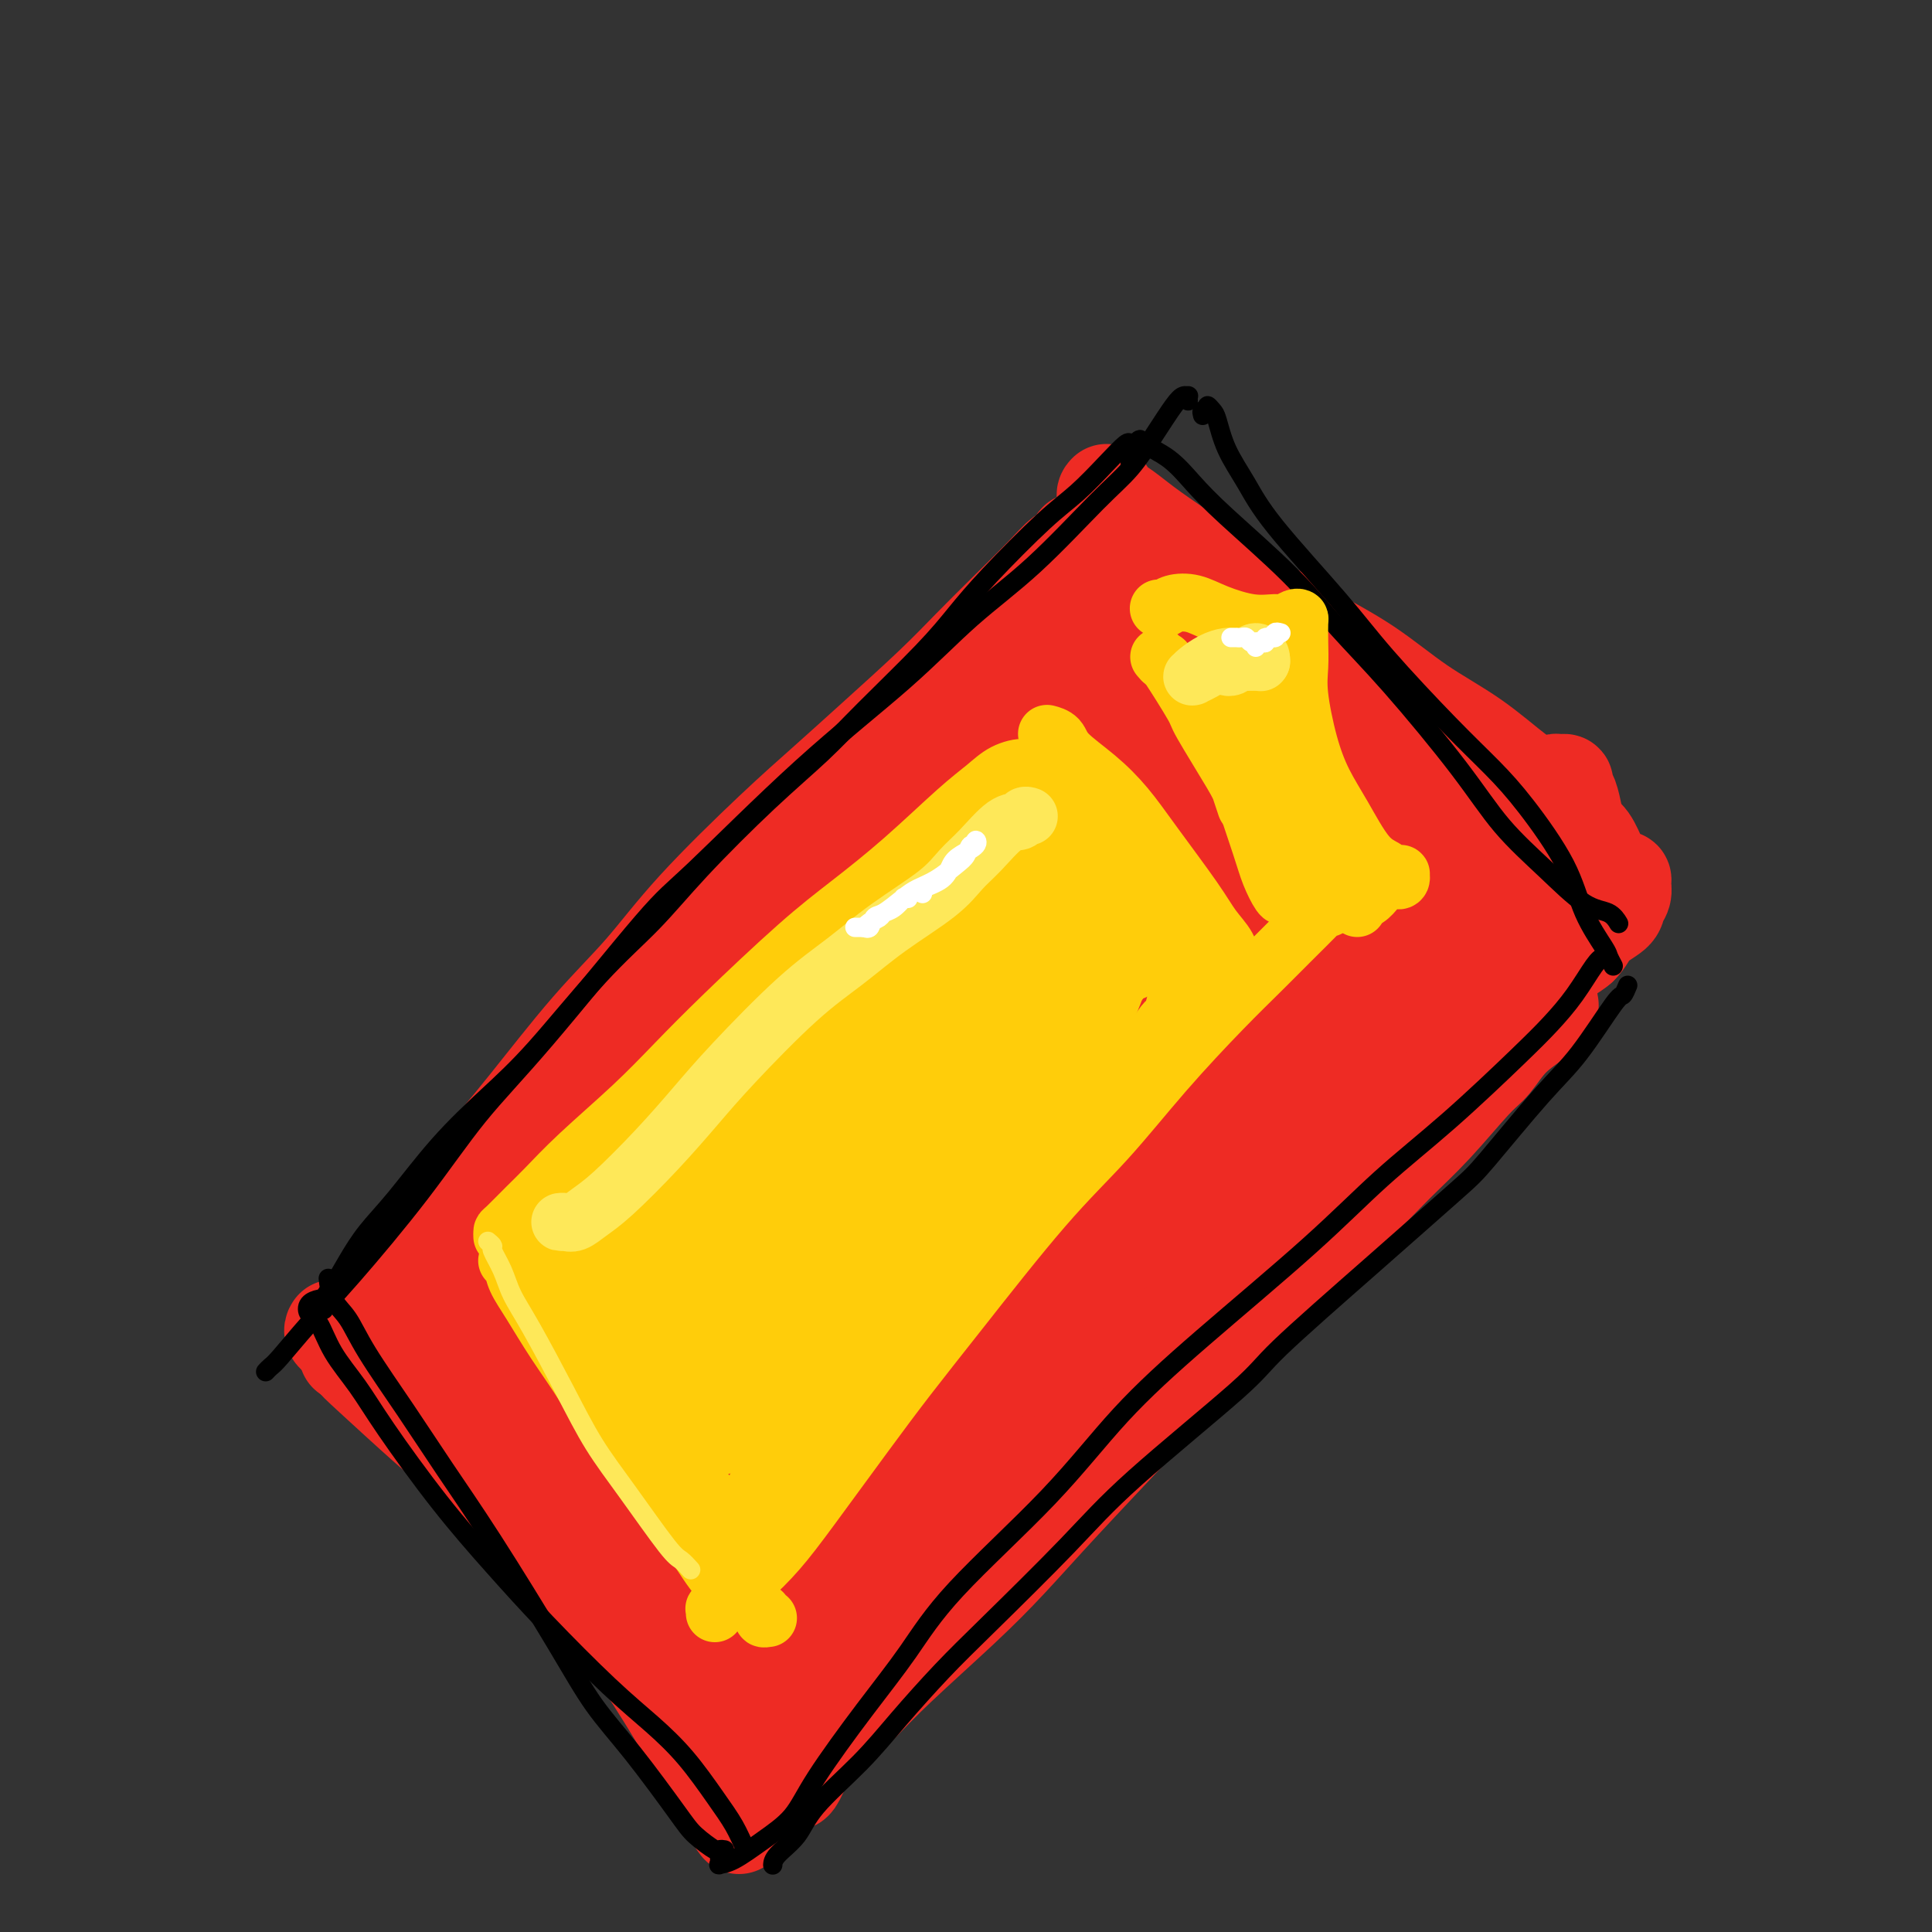 <svg viewBox='0 0 400 400' version='1.1' xmlns='http://www.w3.org/2000/svg' xmlns:xlink='http://www.w3.org/1999/xlink'><rect x="0" y="0" width="400" height="400" fill="#333333" stroke="none"/><g fill='none' stroke='#EE2B24' stroke-width='4' stroke-linecap='round' stroke-linejoin='round'><path d='M100,249c0.377,-0.763 0.754,-1.526 2,-3c1.246,-1.474 3.361,-3.659 7,-8c3.639,-4.341 8.804,-10.838 13,-16c4.196,-5.162 7.424,-8.989 11,-13c3.576,-4.011 7.498,-8.207 13,-14c5.502,-5.793 12.582,-13.182 18,-19c5.418,-5.818 9.173,-10.066 13,-14c3.827,-3.934 7.726,-7.555 12,-12c4.274,-4.445 8.922,-9.714 12,-13c3.078,-3.286 4.587,-4.591 6,-6c1.413,-1.409 2.729,-2.924 4,-4c1.271,-1.076 2.496,-1.713 3,-2c0.504,-0.287 0.287,-0.225 0,0c-0.287,0.225 -0.643,0.612 -1,1'/></g>
<g fill='none' stroke='#EE2B24' stroke-width='20' stroke-linecap='round' stroke-linejoin='round'><path d='M72,280c0.035,-0.090 0.071,-0.179 0,0c-0.071,0.179 -0.247,0.627 0,0c0.247,-0.627 0.919,-2.330 2,-4c1.081,-1.670 2.572,-3.309 4,-5c1.428,-1.691 2.793,-3.435 5,-7c2.207,-3.565 5.255,-8.952 8,-13c2.745,-4.048 5.187,-6.758 8,-10c2.813,-3.242 5.999,-7.014 10,-12c4.001,-4.986 8.818,-11.184 13,-16c4.182,-4.816 7.729,-8.250 11,-12c3.271,-3.750 6.267,-7.817 11,-13c4.733,-5.183 11.205,-11.483 16,-16c4.795,-4.517 7.913,-7.250 11,-10c3.087,-2.750 6.143,-5.516 10,-9c3.857,-3.484 8.516,-7.685 12,-11c3.484,-3.315 5.792,-5.742 8,-8c2.208,-2.258 4.315,-4.347 7,-7c2.685,-2.653 5.949,-5.871 8,-8c2.051,-2.129 2.890,-3.169 4,-4c1.110,-0.831 2.491,-1.455 3,-2c0.509,-0.545 0.145,-1.013 0,-1c-0.145,0.013 -0.073,0.506 0,1'/><path d='M69,275c-0.013,0.020 -0.026,0.039 0,0c0.026,-0.039 0.090,-0.137 0,0c-0.090,0.137 -0.333,0.510 0,1c0.333,0.490 1.242,1.099 2,2c0.758,0.901 1.365,2.096 2,3c0.635,0.904 1.299,1.517 4,4c2.701,2.483 7.438,6.836 11,10c3.562,3.164 5.950,5.138 10,9c4.050,3.862 9.764,9.612 13,13c3.236,3.388 3.996,4.414 6,7c2.004,2.586 5.254,6.733 8,10c2.746,3.267 4.990,5.654 8,10c3.010,4.346 6.786,10.649 10,16c3.214,5.351 5.865,9.748 7,12c1.135,2.252 0.753,2.358 1,3c0.247,0.642 1.124,1.821 2,3'/><path d='M153,355c0.398,0.278 0.797,0.557 2,-1c1.203,-1.557 3.211,-4.949 6,-9c2.789,-4.051 6.359,-8.762 10,-13c3.641,-4.238 7.354,-8.004 11,-12c3.646,-3.996 7.226,-8.224 13,-14c5.774,-5.776 13.740,-13.101 20,-19c6.260,-5.899 10.812,-10.371 16,-15c5.188,-4.629 11.013,-9.414 18,-15c6.987,-5.586 15.135,-11.972 21,-17c5.865,-5.028 9.445,-8.698 13,-12c3.555,-3.302 7.085,-6.236 11,-10c3.915,-3.764 8.214,-8.360 11,-12c2.786,-3.640 4.058,-6.326 5,-8c0.942,-1.674 1.555,-2.335 2,-3c0.445,-0.665 0.723,-1.332 1,-2'/><path d='M229,102c0.067,-0.071 0.133,-0.142 0,0c-0.133,0.142 -0.466,0.496 0,1c0.466,0.504 1.732,1.158 3,2c1.268,0.842 2.537,1.874 4,3c1.463,1.126 3.121,2.347 7,5c3.879,2.653 9.979,6.737 15,10c5.021,3.263 8.961,5.704 13,8c4.039,2.296 8.175,4.449 12,7c3.825,2.551 7.338,5.502 11,8c3.662,2.498 7.472,4.543 11,7c3.528,2.457 6.773,5.326 9,7c2.227,1.674 3.435,2.153 4,3c0.565,0.847 0.485,2.064 1,3c0.515,0.936 1.624,1.593 2,2c0.376,0.407 0.017,0.565 0,1c-0.017,0.435 0.306,1.148 0,2c-0.306,0.852 -1.241,1.842 -2,3c-0.759,1.158 -1.342,2.485 -2,4c-0.658,1.515 -1.390,3.218 -2,5c-0.610,1.782 -1.099,3.642 -2,6c-0.901,2.358 -2.214,5.214 -3,7c-0.786,1.786 -1.043,2.500 -2,5c-0.957,2.500 -2.612,6.784 -4,10c-1.388,3.216 -2.507,5.363 -5,9c-2.493,3.637 -6.358,8.765 -9,12c-2.642,3.235 -4.059,4.576 -8,8c-3.941,3.424 -10.404,8.931 -14,12c-3.596,3.069 -4.325,3.699 -8,7c-3.675,3.301 -10.297,9.273 -17,16c-6.703,6.727 -13.487,14.208 -18,19c-4.513,4.792 -6.757,6.896 -9,9'/><path d='M216,303c-14.528,14.584 -13.847,15.544 -16,19c-2.153,3.456 -7.141,9.410 -11,14c-3.859,4.590 -6.591,7.818 -10,12c-3.409,4.182 -7.495,9.318 -10,13c-2.505,3.682 -3.430,5.909 -4,7c-0.570,1.091 -0.785,1.045 -1,1'/><path d='M157,376c-0.019,-0.434 -0.038,-0.868 0,-1c0.038,-0.132 0.132,0.039 0,0c-0.132,-0.039 -0.491,-0.287 0,-1c0.491,-0.713 1.832,-1.892 3,-3c1.168,-1.108 2.164,-2.145 4,-4c1.836,-1.855 4.510,-4.529 7,-7c2.490,-2.471 4.794,-4.739 7,-7c2.206,-2.261 4.314,-4.514 8,-8c3.686,-3.486 8.950,-8.206 13,-12c4.050,-3.794 6.886,-6.661 10,-10c3.114,-3.339 6.504,-7.149 11,-12c4.496,-4.851 10.097,-10.742 15,-16c4.903,-5.258 9.109,-9.882 13,-14c3.891,-4.118 7.468,-7.729 13,-13c5.532,-5.271 13.018,-12.200 18,-17c4.982,-4.800 7.461,-7.469 10,-10c2.539,-2.531 5.139,-4.922 8,-8c2.861,-3.078 5.985,-6.842 8,-9c2.015,-2.158 2.923,-2.711 4,-4c1.077,-1.289 2.323,-3.314 4,-5c1.677,-1.686 3.784,-3.032 5,-4c1.216,-0.968 1.540,-1.557 2,-2c0.460,-0.443 1.057,-0.741 1,-1c-0.057,-0.259 -0.769,-0.479 -1,-1c-0.231,-0.521 0.018,-1.344 0,-2c-0.018,-0.656 -0.303,-1.146 0,-2c0.303,-0.854 1.194,-2.071 2,-3c0.806,-0.929 1.525,-1.569 2,-2c0.475,-0.431 0.705,-0.655 1,-1c0.295,-0.345 0.656,-0.813 1,-1c0.344,-0.187 0.672,-0.094 1,0'/><path d='M322,163c0.022,0.115 0.044,0.230 0,0c-0.044,-0.230 -0.152,-0.803 0,-1c0.152,-0.197 0.566,-0.016 1,0c0.434,0.016 0.889,-0.133 1,0c0.111,0.133 -0.122,0.547 0,1c0.122,0.453 0.600,0.944 1,2c0.400,1.056 0.723,2.678 1,4c0.277,1.322 0.508,2.343 1,3c0.492,0.657 1.246,0.950 2,2c0.754,1.050 1.509,2.856 2,4c0.491,1.144 0.719,1.627 1,2c0.281,0.373 0.614,0.636 1,1c0.386,0.364 0.825,0.829 1,1c0.175,0.171 0.085,0.048 0,0c-0.085,-0.048 -0.165,-0.021 0,0c0.165,0.021 0.576,0.036 1,0c0.424,-0.036 0.859,-0.123 1,0c0.141,0.123 -0.014,0.458 0,1c0.014,0.542 0.197,1.292 0,2c-0.197,0.708 -0.774,1.373 -1,2c-0.226,0.627 -0.103,1.217 -1,2c-0.897,0.783 -2.816,1.759 -4,3c-1.184,1.241 -1.634,2.746 -3,4c-1.366,1.254 -3.647,2.259 -6,4c-2.353,1.741 -4.778,4.220 -7,6c-2.222,1.780 -4.242,2.860 -6,4c-1.758,1.140 -3.254,2.340 -5,4c-1.746,1.660 -3.741,3.779 -5,5c-1.259,1.221 -1.781,1.544 -2,2c-0.219,0.456 -0.136,1.046 0,1c0.136,-0.046 0.325,-0.727 1,-2c0.675,-1.273 1.838,-3.136 3,-5'/><path d='M300,215c1.202,-1.995 2.207,-3.982 4,-7c1.793,-3.018 4.373,-7.068 6,-10c1.627,-2.932 2.302,-4.746 3,-7c0.698,-2.254 1.420,-4.948 2,-7c0.580,-2.052 1.019,-3.463 1,-4c-0.019,-0.537 -0.494,-0.202 -1,0c-0.506,0.202 -1.042,0.270 -3,2c-1.958,1.730 -5.338,5.122 -9,8c-3.662,2.878 -7.605,5.243 -11,8c-3.395,2.757 -6.242,5.907 -11,9c-4.758,3.093 -11.427,6.129 -15,8c-3.573,1.871 -4.050,2.576 -5,3c-0.950,0.424 -2.374,0.565 -2,0c0.374,-0.565 2.544,-1.836 5,-4c2.456,-2.164 5.197,-5.220 8,-8c2.803,-2.780 5.670,-5.284 9,-9c3.330,-3.716 7.125,-8.643 10,-12c2.875,-3.357 4.829,-5.142 7,-7c2.171,-1.858 4.558,-3.789 6,-5c1.442,-1.211 1.940,-1.702 2,-2c0.060,-0.298 -0.319,-0.403 -1,0c-0.681,0.403 -1.666,1.314 -4,3c-2.334,1.686 -6.018,4.146 -9,6c-2.982,1.854 -5.263,3.101 -7,4c-1.737,0.899 -2.930,1.449 -4,2c-1.070,0.551 -2.016,1.102 -2,1c0.016,-0.102 0.993,-0.856 2,-2c1.007,-1.144 2.043,-2.678 4,-5c1.957,-2.322 4.835,-5.433 7,-8c2.165,-2.567 3.619,-4.591 5,-6c1.381,-1.409 2.691,-2.205 4,-3'/><path d='M301,163c3.581,-4.062 2.534,-2.716 2,-2c-0.534,0.716 -0.556,0.801 -1,1c-0.444,0.199 -1.310,0.512 -4,2c-2.690,1.488 -7.204,4.152 -11,6c-3.796,1.848 -6.873,2.879 -10,4c-3.127,1.121 -6.303,2.332 -9,3c-2.697,0.668 -4.913,0.792 -6,1c-1.087,0.208 -1.044,0.499 0,0c1.044,-0.499 3.089,-1.788 4,-2c0.911,-0.212 0.689,0.654 1,1c0.311,0.346 1.156,0.173 2,0'/></g>
<g fill='none' stroke='#EE2B24' stroke-width='28' stroke-linecap='round' stroke-linejoin='round'><path d='M287,195c-0.041,-0.442 -0.081,-0.884 0,-2c0.081,-1.116 0.285,-2.904 1,-5c0.715,-2.096 1.941,-4.498 3,-7c1.059,-2.502 1.950,-5.102 3,-8c1.050,-2.898 2.260,-6.092 3,-8c0.740,-1.908 1.010,-2.528 1,-3c-0.010,-0.472 -0.299,-0.796 -1,-1c-0.701,-0.204 -1.814,-0.290 -3,0c-1.186,0.290 -2.447,0.955 -5,2c-2.553,1.045 -6.400,2.469 -10,4c-3.600,1.531 -6.954,3.169 -9,4c-2.046,0.831 -2.785,0.854 -4,1c-1.215,0.146 -2.905,0.414 -3,0c-0.095,-0.414 1.404,-1.511 3,-3c1.596,-1.489 3.288,-3.370 5,-5c1.712,-1.630 3.445,-3.008 5,-5c1.555,-1.992 2.932,-4.597 4,-6c1.068,-1.403 1.828,-1.603 2,-2c0.172,-0.397 -0.242,-0.989 -1,-1c-0.758,-0.011 -1.859,0.561 -3,1c-1.141,0.439 -2.321,0.745 -5,2c-2.679,1.255 -6.857,3.460 -10,5c-3.143,1.540 -5.250,2.416 -7,3c-1.750,0.584 -3.144,0.877 -5,1c-1.856,0.123 -4.176,0.076 -5,0c-0.824,-0.076 -0.154,-0.181 1,-2c1.154,-1.819 2.791,-5.353 4,-8c1.209,-2.647 1.990,-4.408 3,-6c1.010,-1.592 2.250,-3.014 3,-4c0.750,-0.986 1.010,-1.535 1,-2c-0.010,-0.465 -0.288,-0.847 -1,-1c-0.712,-0.153 -1.856,-0.076 -3,0'/><path d='M254,139c-1.743,-0.166 -4.601,0.920 -7,2c-2.399,1.080 -4.340,2.156 -7,3c-2.660,0.844 -6.041,1.458 -8,2c-1.959,0.542 -2.497,1.012 -3,1c-0.503,-0.012 -0.969,-0.507 -1,-1c-0.031,-0.493 0.375,-0.984 1,-2c0.625,-1.016 1.468,-2.557 3,-4c1.532,-1.443 3.751,-2.788 5,-4c1.249,-1.212 1.526,-2.293 2,-3c0.474,-0.707 1.144,-1.042 1,-1c-0.144,0.042 -1.102,0.459 -2,1c-0.898,0.541 -1.734,1.204 -3,2c-1.266,0.796 -2.960,1.723 -5,3c-2.040,1.277 -4.426,2.903 -6,4c-1.574,1.097 -2.338,1.664 -3,2c-0.662,0.336 -1.223,0.441 -1,0c0.223,-0.441 1.229,-1.427 3,-3c1.771,-1.573 4.307,-3.731 6,-5c1.693,-1.269 2.545,-1.649 4,-3c1.455,-1.351 3.515,-3.674 5,-5c1.485,-1.326 2.394,-1.656 3,-2c0.606,-0.344 0.908,-0.701 1,-1c0.092,-0.299 -0.027,-0.539 -1,0c-0.973,0.539 -2.801,1.859 -4,3c-1.199,1.141 -1.770,2.105 -4,4c-2.230,1.895 -6.121,4.722 -9,7c-2.879,2.278 -4.747,4.008 -7,6c-2.253,1.992 -4.893,4.245 -8,7c-3.107,2.755 -6.683,6.011 -9,8c-2.317,1.989 -3.376,2.711 -5,4c-1.624,1.289 -3.812,3.144 -6,5'/><path d='M189,169c-9.547,8.010 -7.414,6.534 -8,7c-0.586,0.466 -3.892,2.874 -6,5c-2.108,2.126 -3.020,3.970 -5,6c-1.980,2.030 -5.028,4.245 -7,6c-1.972,1.755 -2.868,3.049 -4,4c-1.132,0.951 -2.499,1.560 -4,3c-1.501,1.440 -3.136,3.712 -5,6c-1.864,2.288 -3.957,4.594 -5,6c-1.043,1.406 -1.035,1.913 -2,3c-0.965,1.087 -2.901,2.756 -4,4c-1.099,1.244 -1.360,2.065 -2,3c-0.640,0.935 -1.660,1.986 -3,3c-1.340,1.014 -3.002,1.991 -4,3c-0.998,1.009 -1.333,2.050 -2,3c-0.667,0.950 -1.667,1.809 -3,3c-1.333,1.191 -3.001,2.713 -4,4c-0.999,1.287 -1.331,2.340 -2,3c-0.669,0.660 -1.677,0.927 -3,2c-1.323,1.073 -2.962,2.952 -4,4c-1.038,1.048 -1.474,1.266 -2,2c-0.526,0.734 -1.140,1.985 -2,3c-0.860,1.015 -1.964,1.795 -3,3c-1.036,1.205 -2.004,2.834 -3,4c-0.996,1.166 -2.022,1.867 -3,3c-0.978,1.133 -1.909,2.696 -3,4c-1.091,1.304 -2.342,2.348 -3,3c-0.658,0.652 -0.723,0.912 -1,1c-0.277,0.088 -0.765,0.003 -1,0c-0.235,-0.003 -0.217,0.076 0,0c0.217,-0.076 0.633,-0.307 1,0c0.367,0.307 0.683,1.154 1,2'/><path d='M93,272c-9.383,11.291 -1.842,3.519 1,1c2.842,-2.519 0.984,0.215 1,2c0.016,1.785 1.908,2.620 3,4c1.092,1.380 1.386,3.305 2,5c0.614,1.695 1.548,3.159 3,5c1.452,1.841 3.420,4.057 5,6c1.580,1.943 2.770,3.613 4,5c1.230,1.387 2.500,2.492 4,4c1.500,1.508 3.231,3.419 5,5c1.769,1.581 3.575,2.832 5,4c1.425,1.168 2.470,2.253 4,4c1.530,1.747 3.547,4.157 5,6c1.453,1.843 2.343,3.119 3,4c0.657,0.881 1.082,1.367 2,3c0.918,1.633 2.329,4.412 3,6c0.671,1.588 0.600,1.984 1,3c0.400,1.016 1.269,2.650 2,4c0.731,1.350 1.324,2.414 2,3c0.676,0.586 1.435,0.693 2,1c0.565,0.307 0.936,0.815 1,1c0.064,0.185 -0.179,0.047 0,0c0.179,-0.047 0.780,-0.004 1,0c0.220,0.004 0.059,-0.032 0,0c-0.059,0.032 -0.017,0.131 0,0c0.017,-0.131 0.009,-0.491 0,-1c-0.009,-0.509 -0.020,-1.165 1,-3c1.020,-1.835 3.072,-4.848 5,-8c1.928,-3.152 3.733,-6.443 6,-10c2.267,-3.557 4.995,-7.381 9,-13c4.005,-5.619 9.287,-13.034 14,-19c4.713,-5.966 8.856,-10.483 13,-15'/><path d='M200,279c9.316,-12.902 8.107,-10.656 12,-14c3.893,-3.344 12.889,-12.279 19,-18c6.111,-5.721 9.339,-8.230 13,-11c3.661,-2.770 7.757,-5.803 12,-9c4.243,-3.197 8.633,-6.559 12,-9c3.367,-2.441 5.712,-3.962 8,-6c2.288,-2.038 4.518,-4.594 7,-7c2.482,-2.406 5.214,-4.662 7,-6c1.786,-1.338 2.626,-1.757 3,-2c0.374,-0.243 0.282,-0.310 0,0c-0.282,0.310 -0.756,0.996 -2,2c-1.244,1.004 -3.260,2.328 -5,4c-1.740,1.672 -3.205,3.694 -7,7c-3.795,3.306 -9.920,7.895 -15,12c-5.080,4.105 -9.115,7.725 -13,11c-3.885,3.275 -7.620,6.206 -13,11c-5.380,4.794 -12.406,11.451 -18,17c-5.594,5.549 -9.758,9.988 -14,14c-4.242,4.012 -8.562,7.595 -14,12c-5.438,4.405 -11.994,9.631 -16,13c-4.006,3.369 -5.463,4.880 -7,6c-1.537,1.120 -3.155,1.849 -3,1c0.155,-0.849 2.083,-3.277 4,-6c1.917,-2.723 3.822,-5.743 6,-9c2.178,-3.257 4.630,-6.752 9,-13c4.370,-6.248 10.659,-15.250 16,-22c5.341,-6.750 9.735,-11.248 14,-16c4.265,-4.752 8.401,-9.758 13,-15c4.599,-5.242 9.661,-10.719 13,-14c3.339,-3.281 4.954,-4.366 6,-5c1.046,-0.634 1.523,-0.817 2,-1'/><path d='M249,206c6.782,-7.270 -0.262,0.054 -4,4c-3.738,3.946 -4.170,4.513 -6,6c-1.830,1.487 -5.058,3.893 -10,8c-4.942,4.107 -11.597,9.914 -17,15c-5.403,5.086 -9.554,9.450 -14,14c-4.446,4.550 -9.189,9.285 -15,15c-5.811,5.715 -12.691,12.410 -17,17c-4.309,4.590 -6.047,7.075 -8,9c-1.953,1.925 -4.122,3.289 -5,4c-0.878,0.711 -0.466,0.770 0,0c0.466,-0.770 0.985,-2.369 2,-4c1.015,-1.631 2.524,-3.295 6,-8c3.476,-4.705 8.918,-12.450 14,-19c5.082,-6.550 9.803,-11.905 15,-18c5.197,-6.095 10.868,-12.930 18,-21c7.132,-8.070 15.723,-17.376 22,-24c6.277,-6.624 10.238,-10.568 14,-14c3.762,-3.432 7.324,-6.354 10,-9c2.676,-2.646 4.466,-5.016 5,-6c0.534,-0.984 -0.189,-0.581 -1,0c-0.811,0.581 -1.709,1.341 -5,4c-3.291,2.659 -8.975,7.216 -14,11c-5.025,3.784 -9.390,6.794 -14,10c-4.610,3.206 -9.464,6.608 -16,11c-6.536,4.392 -14.755,9.774 -21,14c-6.245,4.226 -10.517,7.294 -14,10c-3.483,2.706 -6.176,5.048 -9,7c-2.824,1.952 -5.777,3.513 -7,4c-1.223,0.487 -0.714,-0.100 0,-1c0.714,-0.900 1.633,-2.114 5,-6c3.367,-3.886 9.184,-10.443 15,-17'/><path d='M178,222c5.796,-6.622 10.286,-11.179 15,-16c4.714,-4.821 9.652,-9.908 16,-16c6.348,-6.092 14.107,-13.189 19,-18c4.893,-4.811 6.922,-7.335 9,-9c2.078,-1.665 4.205,-2.470 5,-3c0.795,-0.530 0.257,-0.784 -1,0c-1.257,0.784 -3.234,2.606 -6,5c-2.766,2.394 -6.320,5.359 -12,10c-5.680,4.641 -13.484,10.957 -20,16c-6.516,5.043 -11.743,8.812 -17,13c-5.257,4.188 -10.544,8.793 -17,14c-6.456,5.207 -14.080,11.014 -19,15c-4.920,3.986 -7.136,6.149 -9,8c-1.864,1.851 -3.376,3.390 -4,4c-0.624,0.610 -0.360,0.292 1,-1c1.360,-1.292 3.817,-3.557 6,-6c2.183,-2.443 4.093,-5.065 9,-10c4.907,-4.935 12.811,-12.184 19,-18c6.189,-5.816 10.663,-10.199 15,-14c4.337,-3.801 8.538,-7.020 13,-11c4.462,-3.980 9.184,-8.721 12,-11c2.816,-2.279 3.726,-2.097 4,-2c0.274,0.097 -0.089,0.110 -1,1c-0.911,0.890 -2.372,2.659 -6,6c-3.628,3.341 -9.424,8.255 -14,12c-4.576,3.745 -7.931,6.320 -13,11c-5.069,4.680 -11.853,11.464 -17,16c-5.147,4.536 -8.658,6.824 -12,10c-3.342,3.176 -6.515,7.240 -9,10c-2.485,2.760 -4.281,4.217 -6,6c-1.719,1.783 -3.359,3.891 -5,6'/><path d='M133,250c-13.067,12.459 -4.233,4.607 -1,2c3.233,-2.607 0.866,0.030 0,1c-0.866,0.970 -0.231,0.272 0,0c0.231,-0.272 0.056,-0.120 0,0c-0.056,0.120 0.005,0.207 0,0c-0.005,-0.207 -0.077,-0.709 0,-1c0.077,-0.291 0.302,-0.371 0,0c-0.302,0.371 -1.131,1.194 -2,2c-0.869,0.806 -1.778,1.594 -3,3c-1.222,1.406 -2.755,3.430 -4,5c-1.245,1.570 -2.200,2.686 -3,4c-0.800,1.314 -1.444,2.828 -2,4c-0.556,1.172 -1.022,2.004 -1,3c0.022,0.996 0.533,2.156 1,3c0.467,0.844 0.889,1.373 2,3c1.111,1.627 2.912,4.351 4,6c1.088,1.649 1.463,2.224 3,4c1.537,1.776 4.234,4.752 6,7c1.766,2.248 2.599,3.766 4,5c1.401,1.234 3.370,2.182 5,4c1.630,1.818 2.921,4.506 4,6c1.079,1.494 1.946,1.795 3,3c1.054,1.205 2.295,3.314 3,4c0.705,0.686 0.873,-0.050 1,0c0.127,0.050 0.214,0.885 0,0c-0.214,-0.885 -0.729,-3.489 -1,-5c-0.271,-1.511 -0.299,-1.927 -1,-5c-0.701,-3.073 -2.074,-8.803 -3,-13c-0.926,-4.197 -1.403,-6.861 -2,-10c-0.597,-3.139 -1.313,-6.754 -2,-10c-0.687,-3.246 -1.343,-6.123 -2,-9'/><path d='M142,266c-1.352,-9.197 0.267,-6.190 1,-5c0.733,1.190 0.579,0.562 1,1c0.421,0.438 1.418,1.940 2,4c0.582,2.060 0.748,4.676 1,7c0.252,2.324 0.589,4.355 1,8c0.411,3.645 0.898,8.902 1,12c0.102,3.098 -0.179,4.035 0,5c0.179,0.965 0.817,1.957 1,2c0.183,0.043 -0.091,-0.862 0,-3c0.091,-2.138 0.547,-5.509 1,-9c0.453,-3.491 0.902,-7.104 2,-12c1.098,-4.896 2.843,-11.077 6,-18c3.157,-6.923 7.726,-14.588 10,-19c2.274,-4.412 2.253,-5.571 5,-9c2.747,-3.429 8.262,-9.129 12,-12c3.738,-2.871 5.697,-2.914 8,-3c2.303,-0.086 4.948,-0.214 8,0c3.052,0.214 6.509,0.769 11,1c4.491,0.231 10.014,0.139 13,0c2.986,-0.139 3.435,-0.326 6,-1c2.565,-0.674 7.247,-1.834 11,-4c3.753,-2.166 6.576,-5.336 8,-7c1.424,-1.664 1.450,-1.822 3,-4c1.550,-2.178 4.625,-6.378 7,-9c2.375,-2.622 4.049,-3.667 6,-5c1.951,-1.333 4.179,-2.955 6,-4c1.821,-1.045 3.237,-1.515 4,-2c0.763,-0.485 0.875,-0.986 1,-1c0.125,-0.014 0.265,0.458 0,1c-0.265,0.542 -0.933,1.155 -2,2c-1.067,0.845 -2.534,1.923 -4,3'/><path d='M272,185c-1.763,1.468 -3.670,2.637 -7,5c-3.330,2.363 -8.083,5.918 -12,9c-3.917,3.082 -6.998,5.689 -9,7c-2.002,1.311 -2.926,1.325 -3,1c-0.074,-0.325 0.700,-0.990 2,-2c1.300,-1.010 3.125,-2.365 5,-4c1.875,-1.635 3.798,-3.549 6,-6c2.202,-2.451 4.682,-5.439 6,-7c1.318,-1.561 1.475,-1.695 2,-2c0.525,-0.305 1.417,-0.780 2,-1c0.583,-0.220 0.857,-0.186 1,0c0.143,0.186 0.154,0.525 0,1c-0.154,0.475 -0.474,1.086 -1,2c-0.526,0.914 -1.257,2.131 -2,3c-0.743,0.869 -1.498,1.391 -2,2c-0.502,0.609 -0.751,1.304 -1,2'/></g>
<g fill='none' stroke='#000000' stroke-width='4' stroke-linecap='round' stroke-linejoin='round'><path d='M67,271c-0.011,-0.044 -0.023,-0.089 0,0c0.023,0.089 0.080,0.311 0,0c-0.080,-0.311 -0.297,-1.155 0,-2c0.297,-0.845 1.107,-1.692 2,-3c0.893,-1.308 1.870,-3.078 3,-5c1.130,-1.922 2.413,-3.997 4,-6c1.587,-2.003 3.477,-3.936 6,-7c2.523,-3.064 5.680,-7.260 9,-11c3.320,-3.740 6.803,-7.024 10,-10c3.197,-2.976 6.108,-5.643 10,-10c3.892,-4.357 8.766,-10.403 13,-15c4.234,-4.597 7.830,-7.745 11,-11c3.170,-3.255 5.915,-6.616 10,-11c4.085,-4.384 9.512,-9.791 14,-14c4.488,-4.209 8.039,-7.221 11,-10c2.961,-2.779 5.333,-5.324 9,-9c3.667,-3.676 8.628,-8.484 12,-12c3.372,-3.516 5.153,-5.742 7,-8c1.847,-2.258 3.759,-4.550 7,-8c3.241,-3.450 7.810,-8.060 11,-11c3.190,-2.940 4.999,-4.211 7,-6c2.001,-1.789 4.193,-4.097 6,-6c1.807,-1.903 3.231,-3.401 4,-4c0.769,-0.599 0.885,-0.300 1,0'/><path d='M68,265c-0.003,-0.026 -0.006,-0.053 0,0c0.006,0.053 0.021,0.185 0,0c-0.021,-0.185 -0.076,-0.687 0,0c0.076,0.687 0.285,2.561 1,4c0.715,1.439 1.937,2.441 3,4c1.063,1.559 1.966,3.676 4,7c2.034,3.324 5.199,7.856 8,12c2.801,4.144 5.238,7.900 8,12c2.762,4.100 5.849,8.544 10,15c4.151,6.456 9.365,14.926 13,21c3.635,6.074 5.692,9.754 8,13c2.308,3.246 4.866,6.057 8,10c3.134,3.943 6.842,9.018 9,12c2.158,2.982 2.764,3.871 4,5c1.236,1.129 3.102,2.496 4,3c0.898,0.504 0.828,0.144 1,0c0.172,-0.144 0.586,-0.072 1,0'/><path d='M149,385c0.054,0.417 0.107,0.834 0,1c-0.107,0.166 -0.376,0.082 0,0c0.376,-0.082 1.395,-0.163 3,-1c1.605,-0.837 3.796,-2.431 6,-4c2.204,-1.569 4.423,-3.112 6,-5c1.577,-1.888 2.513,-4.122 5,-8c2.487,-3.878 6.524,-9.402 10,-14c3.476,-4.598 6.391,-8.270 9,-12c2.609,-3.730 4.912,-7.517 10,-13c5.088,-5.483 12.959,-12.661 19,-19c6.041,-6.339 10.250,-11.840 15,-17c4.750,-5.160 10.040,-9.979 17,-16c6.960,-6.021 15.589,-13.246 22,-19c6.411,-5.754 10.605,-10.038 15,-14c4.395,-3.962 8.991,-7.600 14,-12c5.009,-4.400 10.431,-9.560 14,-13c3.569,-3.440 5.287,-5.159 7,-7c1.713,-1.841 3.423,-3.803 5,-6c1.577,-2.197 3.022,-4.628 4,-6c0.978,-1.372 1.489,-1.686 2,-2'/><path d='M234,96c0.022,-0.361 0.044,-0.722 0,-1c-0.044,-0.278 -0.155,-0.473 0,-1c0.155,-0.527 0.574,-1.384 1,-2c0.426,-0.616 0.858,-0.989 1,-1c0.142,-0.011 -0.005,0.341 1,1c1.005,0.659 3.164,1.624 5,3c1.836,1.376 3.351,3.162 5,5c1.649,1.838 3.433,3.726 7,7c3.567,3.274 8.919,7.933 13,12c4.081,4.067 6.893,7.540 10,11c3.107,3.460 6.511,6.906 11,12c4.489,5.094 10.063,11.836 14,17c3.937,5.164 6.235,8.750 9,12c2.765,3.250 5.995,6.164 9,9c3.005,2.836 5.785,5.595 8,7c2.215,1.405 3.866,1.455 5,2c1.134,0.545 1.753,1.584 2,2c0.247,0.416 0.124,0.208 0,0'/><path d='M160,386c0.002,-0.037 0.004,-0.074 0,0c-0.004,0.074 -0.016,0.259 0,0c0.016,-0.259 0.058,-0.963 1,-2c0.942,-1.037 2.784,-2.407 4,-4c1.216,-1.593 1.806,-3.410 4,-6c2.194,-2.590 5.991,-5.952 9,-9c3.009,-3.048 5.231,-5.780 8,-9c2.769,-3.220 6.087,-6.928 9,-10c2.913,-3.072 5.422,-5.508 10,-10c4.578,-4.492 11.226,-11.040 16,-16c4.774,-4.960 7.674,-8.333 14,-14c6.326,-5.667 16.079,-13.627 21,-18c4.921,-4.373 5.010,-5.158 9,-9c3.990,-3.842 11.880,-10.741 19,-17c7.120,-6.259 13.470,-11.877 17,-15c3.530,-3.123 4.241,-3.749 7,-7c2.759,-3.251 7.565,-9.125 11,-13c3.435,-3.875 5.498,-5.750 8,-9c2.502,-3.250 5.443,-7.875 7,-10c1.557,-2.125 1.731,-1.750 2,-2c0.269,-0.250 0.635,-1.125 1,-2'/><path d='M249,86c-0.120,-0.459 -0.240,-0.919 0,-1c0.240,-0.081 0.839,0.216 1,0c0.161,-0.216 -0.117,-0.945 0,-1c0.117,-0.055 0.627,0.563 1,1c0.373,0.437 0.607,0.693 1,2c0.393,1.307 0.944,3.664 2,6c1.056,2.336 2.618,4.649 4,7c1.382,2.351 2.584,4.738 6,9c3.416,4.262 9.046,10.398 13,15c3.954,4.602 6.232,7.669 10,12c3.768,4.331 9.028,9.926 13,14c3.972,4.074 6.658,6.625 9,9c2.342,2.375 4.340,4.572 7,8c2.660,3.428 5.984,8.087 8,12c2.016,3.913 2.726,7.080 4,10c1.274,2.920 3.112,5.594 4,7c0.888,1.406 0.825,1.545 1,2c0.175,0.455 0.587,1.228 1,2'/><path d='M246,83c-0.021,-0.429 -0.041,-0.859 0,-1c0.041,-0.141 0.144,0.005 0,0c-0.144,-0.005 -0.534,-0.161 -1,0c-0.466,0.161 -1.007,0.640 -2,2c-0.993,1.360 -2.437,3.600 -4,6c-1.563,2.400 -3.243,4.959 -5,7c-1.757,2.041 -3.590,3.565 -7,7c-3.410,3.435 -8.397,8.783 -13,13c-4.603,4.217 -8.822,7.304 -13,11c-4.178,3.696 -8.314,8.003 -14,13c-5.686,4.997 -12.922,10.685 -21,18c-8.078,7.315 -16.999,16.257 -22,21c-5.001,4.743 -6.082,5.287 -11,11c-4.918,5.713 -13.675,16.594 -20,24c-6.325,7.406 -10.220,11.336 -14,16c-3.780,4.664 -7.447,10.062 -12,16c-4.553,5.938 -9.994,12.417 -14,17c-4.006,4.583 -6.579,7.270 -9,10c-2.421,2.730 -4.690,5.504 -6,7c-1.310,1.496 -1.660,1.713 -2,2c-0.340,0.287 -0.670,0.643 -1,1'/><path d='M68,269c-0.367,0.016 -0.734,0.032 -1,0c-0.266,-0.032 -0.432,-0.111 -1,0c-0.568,0.111 -1.538,0.411 -2,1c-0.462,0.589 -0.415,1.468 0,2c0.415,0.532 1.198,0.717 2,2c0.802,1.283 1.624,3.665 3,6c1.376,2.335 3.306,4.624 5,7c1.694,2.376 3.153,4.839 6,9c2.847,4.161 7.081,10.018 11,15c3.919,4.982 7.523,9.088 11,13c3.477,3.912 6.828,7.630 11,12c4.172,4.370 9.166,9.393 13,13c3.834,3.607 6.508,5.800 9,8c2.492,2.200 4.800,4.407 7,7c2.200,2.593 4.291,5.571 6,8c1.709,2.429 3.037,4.308 4,6c0.963,1.692 1.561,3.198 2,4c0.439,0.802 0.720,0.901 1,1'/></g>
<g fill='none' stroke='#FEE859' stroke-width='12' stroke-linecap='round' stroke-linejoin='round'><path d='M110,263c-0.245,-0.205 -0.491,-0.410 0,0c0.491,0.410 1.718,1.434 3,3c1.282,1.566 2.618,3.672 4,6c1.382,2.328 2.811,4.878 5,9c2.189,4.122 5.139,9.817 8,14c2.861,4.183 5.633,6.853 8,10c2.367,3.147 4.330,6.770 6,9c1.670,2.230 3.049,3.066 4,4c0.951,0.934 1.476,1.967 2,3'/></g>
<g fill='none' stroke='#FFCD0A' stroke-width='12' stroke-linecap='round' stroke-linejoin='round'><path d='M105,261c0.371,0.185 0.741,0.370 1,1c0.259,0.630 0.405,1.703 1,3c0.595,1.297 1.637,2.816 3,5c1.363,2.184 3.046,5.033 5,8c1.954,2.967 4.180,6.053 6,9c1.820,2.947 3.236,5.756 6,10c2.764,4.244 6.878,9.925 10,14c3.122,4.075 5.253,6.546 7,9c1.747,2.454 3.112,4.892 5,7c1.888,2.108 4.300,3.884 6,5c1.700,1.116 2.688,1.570 3,2c0.312,0.430 -0.054,0.837 0,1c0.054,0.163 0.527,0.081 1,0'/><path d='M104,256c-0.014,-0.409 -0.029,-0.818 0,-1c0.029,-0.182 0.101,-0.138 1,-1c0.899,-0.862 2.625,-2.629 4,-4c1.375,-1.371 2.400,-2.347 4,-4c1.600,-1.653 3.775,-3.983 7,-7c3.225,-3.017 7.499,-6.719 11,-10c3.501,-3.281 6.230,-6.140 9,-9c2.770,-2.860 5.580,-5.720 10,-10c4.420,-4.280 10.450,-9.978 15,-14c4.550,-4.022 7.619,-6.366 11,-9c3.381,-2.634 7.074,-5.558 11,-9c3.926,-3.442 8.084,-7.402 11,-10c2.916,-2.598 4.588,-3.834 6,-5c1.412,-1.166 2.564,-2.261 4,-3c1.436,-0.739 3.156,-1.122 4,-1c0.844,0.122 0.813,0.749 1,1c0.187,0.251 0.594,0.125 1,0'/><path d='M148,334c0.030,-0.461 0.061,-0.921 0,-1c-0.061,-0.079 -0.213,0.224 0,0c0.213,-0.224 0.792,-0.975 2,-2c1.208,-1.025 3.047,-2.324 5,-4c1.953,-1.676 4.021,-3.730 6,-6c1.979,-2.270 3.869,-4.756 7,-9c3.131,-4.244 7.505,-10.246 11,-15c3.495,-4.754 6.113,-8.260 9,-12c2.887,-3.740 6.044,-7.712 11,-14c4.956,-6.288 11.710,-14.890 17,-21c5.290,-6.110 9.115,-9.727 13,-14c3.885,-4.273 7.830,-9.201 12,-14c4.170,-4.799 8.567,-9.468 12,-13c3.433,-3.532 5.903,-5.927 8,-8c2.097,-2.073 3.820,-3.824 6,-6c2.180,-2.176 4.818,-4.778 6,-6c1.182,-1.222 0.909,-1.063 1,-1c0.091,0.063 0.545,0.032 1,0'/><path d='M217,152c-0.204,-0.053 -0.408,-0.106 0,0c0.408,0.106 1.427,0.371 2,1c0.573,0.629 0.698,1.623 2,3c1.302,1.377 3.779,3.137 6,5c2.221,1.863 4.185,3.828 6,6c1.815,2.172 3.480,4.550 6,8c2.520,3.450 5.893,7.971 8,11c2.107,3.029 2.946,4.567 4,6c1.054,1.433 2.321,2.763 3,4c0.679,1.237 0.770,2.383 1,3c0.230,0.617 0.600,0.705 1,1c0.400,0.295 0.828,0.799 1,1c0.172,0.201 0.086,0.101 0,0'/><path d='M240,136c0.457,0.539 0.914,1.079 1,1c0.086,-0.079 -0.198,-0.776 1,1c1.198,1.776 3.879,6.026 5,8c1.121,1.974 0.682,1.674 2,4c1.318,2.326 4.393,7.280 6,10c1.607,2.720 1.745,3.206 2,4c0.255,0.794 0.628,1.897 1,3'/><path d='M240,126c-0.078,-0.027 -0.155,-0.054 0,0c0.155,0.054 0.543,0.190 1,0c0.457,-0.190 0.983,-0.706 2,-1c1.017,-0.294 2.523,-0.365 4,0c1.477,0.365 2.924,1.166 5,2c2.076,0.834 4.781,1.701 7,2c2.219,0.299 3.954,0.028 5,0c1.046,-0.028 1.405,0.186 2,0c0.595,-0.186 1.428,-0.771 2,-1c0.572,-0.229 0.884,-0.103 1,0c0.116,0.103 0.036,0.184 0,1c-0.036,0.816 -0.030,2.366 0,4c0.030,1.634 0.082,3.353 0,5c-0.082,1.647 -0.298,3.222 0,6c0.298,2.778 1.109,6.760 2,10c0.891,3.240 1.863,5.737 3,8c1.137,2.263 2.438,4.292 4,7c1.562,2.708 3.385,6.095 5,8c1.615,1.905 3.022,2.329 4,3c0.978,0.671 1.528,1.591 2,2c0.472,0.409 0.867,0.308 1,0c0.133,-0.308 0.005,-0.823 0,-1c-0.005,-0.177 0.112,-0.016 0,0c-0.112,0.016 -0.454,-0.112 -1,0c-0.546,0.112 -1.295,0.465 -2,1c-0.705,0.535 -1.366,1.254 -2,2c-0.634,0.746 -1.242,1.520 -2,2c-0.758,0.480 -1.666,0.668 -2,1c-0.334,0.332 -0.096,0.809 0,1c0.096,0.191 0.048,0.095 0,0'/><path d='M250,139c0.049,-0.011 0.098,-0.022 0,0c-0.098,0.022 -0.342,0.077 0,1c0.342,0.923 1.271,2.714 2,5c0.729,2.286 1.260,5.068 2,8c0.740,2.932 1.690,6.014 3,10c1.310,3.986 2.979,8.877 4,12c1.021,3.123 1.395,4.478 2,6c0.605,1.522 1.442,3.209 2,4c0.558,0.791 0.837,0.685 1,0c0.163,-0.685 0.210,-1.949 0,-3c-0.210,-1.051 -0.675,-1.888 -1,-4c-0.325,-2.112 -0.508,-5.500 -1,-8c-0.492,-2.500 -1.294,-4.112 -2,-6c-0.706,-1.888 -1.318,-4.051 -2,-7c-0.682,-2.949 -1.436,-6.686 -2,-9c-0.564,-2.314 -0.938,-3.207 -1,-4c-0.062,-0.793 0.186,-1.486 0,-2c-0.186,-0.514 -0.808,-0.849 -1,-1c-0.192,-0.151 0.044,-0.119 0,0c-0.044,0.119 -0.369,0.325 0,1c0.369,0.675 1.433,1.819 2,3c0.567,1.181 0.637,2.398 1,4c0.363,1.602 1.021,3.588 2,6c0.979,2.412 2.281,5.249 3,7c0.719,1.751 0.856,2.415 1,3c0.144,0.585 0.294,1.091 0,1c-0.294,-0.091 -1.031,-0.779 -2,-2c-0.969,-1.221 -2.171,-2.973 -3,-5c-0.829,-2.027 -1.284,-4.327 -2,-7c-0.716,-2.673 -1.693,-5.720 -2,-8c-0.307,-2.280 0.055,-3.794 0,-5c-0.055,-1.206 -0.528,-2.103 -1,-3'/><path d='M255,136c-0.599,-3.594 0.405,-1.081 1,0c0.595,1.081 0.782,0.728 1,1c0.218,0.272 0.469,1.170 1,3c0.531,1.830 1.344,4.594 2,7c0.656,2.406 1.155,4.456 2,7c0.845,2.544 2.036,5.582 3,8c0.964,2.418 1.702,4.216 2,5c0.298,0.784 0.155,0.552 0,0c-0.155,-0.552 -0.321,-1.426 -1,-3c-0.679,-1.574 -1.870,-3.850 -3,-6c-1.130,-2.150 -2.197,-4.175 -3,-6c-0.803,-1.825 -1.340,-3.451 -2,-6c-0.660,-2.549 -1.442,-6.020 -2,-8c-0.558,-1.980 -0.890,-2.470 -1,-3c-0.110,-0.530 0.003,-1.099 0,-1c-0.003,0.099 -0.123,0.867 0,2c0.123,1.133 0.489,2.631 1,4c0.511,1.369 1.166,2.608 2,5c0.834,2.392 1.848,5.936 3,9c1.152,3.064 2.442,5.648 4,8c1.558,2.352 3.384,4.473 5,7c1.616,2.527 3.021,5.461 4,7c0.979,1.539 1.533,1.684 2,2c0.467,0.316 0.848,0.805 1,1c0.152,0.195 0.076,0.098 0,0'/><path d='M212,170c0.048,0.043 0.096,0.086 0,0c-0.096,-0.086 -0.336,-0.301 -1,0c-0.664,0.301 -1.751,1.118 -3,2c-1.249,0.882 -2.661,1.828 -4,3c-1.339,1.172 -2.607,2.571 -4,4c-1.393,1.429 -2.913,2.889 -5,5c-2.087,2.111 -4.740,4.875 -7,7c-2.260,2.125 -4.125,3.612 -6,5c-1.875,1.388 -3.758,2.676 -6,5c-2.242,2.324 -4.843,5.685 -7,8c-2.157,2.315 -3.869,3.583 -6,5c-2.131,1.417 -4.680,2.984 -7,5c-2.320,2.016 -4.410,4.480 -6,6c-1.590,1.520 -2.680,2.097 -4,3c-1.320,0.903 -2.871,2.133 -4,3c-1.129,0.867 -1.835,1.373 -3,2c-1.165,0.627 -2.787,1.376 -4,2c-1.213,0.624 -2.015,1.125 -3,2c-0.985,0.875 -2.151,2.125 -3,3c-0.849,0.875 -1.381,1.374 -2,2c-0.619,0.626 -1.325,1.380 -2,2c-0.675,0.620 -1.317,1.107 -2,2c-0.683,0.893 -1.405,2.193 -2,3c-0.595,0.807 -1.063,1.120 -2,2c-0.937,0.880 -2.343,2.328 -3,3c-0.657,0.672 -0.565,0.568 -1,1c-0.435,0.432 -1.396,1.401 -2,2c-0.604,0.599 -0.853,0.829 -1,1c-0.147,0.171 -0.194,0.283 0,0c0.194,-0.283 0.629,-0.961 1,-1c0.371,-0.039 0.677,0.560 1,1c0.323,0.440 0.661,0.720 1,1'/><path d='M115,259c0.711,0.526 1.489,0.840 2,2c0.511,1.160 0.756,3.167 1,4c0.244,0.833 0.487,0.491 1,2c0.513,1.509 1.295,4.868 2,7c0.705,2.132 1.333,3.036 2,5c0.667,1.964 1.374,4.986 2,7c0.626,2.014 1.172,3.018 2,4c0.828,0.982 1.937,1.943 3,3c1.063,1.057 2.080,2.212 3,3c0.920,0.788 1.741,1.209 3,2c1.259,0.791 2.954,1.952 4,3c1.046,1.048 1.442,1.982 2,3c0.558,1.018 1.278,2.121 2,3c0.722,0.879 1.447,1.535 2,2c0.553,0.465 0.936,0.740 1,1c0.064,0.260 -0.189,0.504 0,1c0.189,0.496 0.822,1.243 1,2c0.178,0.757 -0.097,1.524 0,2c0.097,0.476 0.566,0.660 1,1c0.434,0.340 0.834,0.837 1,1c0.166,0.163 0.097,-0.009 0,0c-0.097,0.009 -0.223,0.198 0,0c0.223,-0.198 0.794,-0.783 1,-1c0.206,-0.217 0.047,-0.066 0,0c-0.047,0.066 0.018,0.048 0,0c-0.018,-0.048 -0.120,-0.125 0,0c0.120,0.125 0.460,0.450 1,0c0.540,-0.450 1.279,-1.677 2,-3c0.721,-1.323 1.425,-2.741 2,-4c0.575,-1.259 1.021,-2.360 2,-4c0.979,-1.640 2.489,-3.820 4,-6'/><path d='M162,299c2.739,-3.328 3.087,-3.149 4,-4c0.913,-0.851 2.393,-2.733 4,-5c1.607,-2.267 3.343,-4.920 5,-7c1.657,-2.080 3.235,-3.587 5,-5c1.765,-1.413 3.716,-2.732 6,-5c2.284,-2.268 4.900,-5.484 7,-8c2.100,-2.516 3.685,-4.333 5,-6c1.315,-1.667 2.360,-3.183 4,-5c1.640,-1.817 3.874,-3.936 6,-6c2.126,-2.064 4.143,-4.073 6,-6c1.857,-1.927 3.554,-3.772 5,-5c1.446,-1.228 2.642,-1.841 4,-3c1.358,-1.159 2.877,-2.865 4,-4c1.123,-1.135 1.849,-1.698 3,-3c1.151,-1.302 2.728,-3.342 4,-5c1.272,-1.658 2.239,-2.932 3,-4c0.761,-1.068 1.316,-1.928 2,-3c0.684,-1.072 1.496,-2.355 2,-3c0.504,-0.645 0.701,-0.652 1,-1c0.299,-0.348 0.701,-1.039 1,-2c0.299,-0.961 0.497,-2.194 1,-3c0.503,-0.806 1.311,-1.184 2,-2c0.689,-0.816 1.257,-2.068 2,-3c0.743,-0.932 1.660,-1.544 2,-2c0.340,-0.456 0.103,-0.758 0,-1c-0.103,-0.242 -0.072,-0.425 0,-1c0.072,-0.575 0.185,-1.544 0,-2c-0.185,-0.456 -0.668,-0.401 -1,-1c-0.332,-0.599 -0.512,-1.854 -1,-3c-0.488,-1.146 -1.282,-2.185 -2,-3c-0.718,-0.815 -1.359,-1.408 -2,-2'/><path d='M244,186c-1.243,-2.140 -1.351,-0.991 -2,-1c-0.649,-0.009 -1.841,-1.176 -3,-2c-1.159,-0.824 -2.286,-1.305 -3,-2c-0.714,-0.695 -1.014,-1.602 -2,-3c-0.986,-1.398 -2.659,-3.285 -4,-5c-1.341,-1.715 -2.349,-3.258 -3,-4c-0.651,-0.742 -0.945,-0.682 -2,-1c-1.055,-0.318 -2.870,-1.013 -4,-1c-1.130,0.013 -1.574,0.734 -2,1c-0.426,0.266 -0.834,0.077 -1,0c-0.166,-0.077 -0.088,-0.042 0,0c0.088,0.042 0.188,0.091 0,0c-0.188,-0.091 -0.664,-0.321 -1,0c-0.336,0.321 -0.531,1.192 -1,2c-0.469,0.808 -1.211,1.552 -2,2c-0.789,0.448 -1.626,0.599 -3,2c-1.374,1.401 -3.285,4.053 -5,6c-1.715,1.947 -3.232,3.188 -5,5c-1.768,1.812 -3.786,4.194 -7,7c-3.214,2.806 -7.625,6.036 -11,9c-3.375,2.964 -5.716,5.662 -8,8c-2.284,2.338 -4.513,4.316 -8,8c-3.487,3.684 -8.232,9.073 -12,13c-3.768,3.927 -6.558,6.390 -9,9c-2.442,2.610 -4.535,5.365 -7,8c-2.465,2.635 -5.301,5.148 -7,7c-1.699,1.852 -2.259,3.043 -3,4c-0.741,0.957 -1.663,1.679 -2,2c-0.337,0.321 -0.091,0.240 0,0c0.091,-0.240 0.026,-0.640 1,-2c0.974,-1.360 2.987,-3.680 5,-6'/><path d='M133,252c3.303,-3.579 8.559,-8.526 13,-13c4.441,-4.474 8.065,-8.474 12,-12c3.935,-3.526 8.180,-6.578 13,-11c4.820,-4.422 10.215,-10.213 14,-14c3.785,-3.787 5.962,-5.570 8,-7c2.038,-1.430 3.938,-2.508 5,-3c1.062,-0.492 1.285,-0.399 1,0c-0.285,0.399 -1.080,1.105 -2,2c-0.920,0.895 -1.966,1.978 -5,5c-3.034,3.022 -8.055,7.984 -12,12c-3.945,4.016 -6.814,7.086 -10,10c-3.186,2.914 -6.688,5.671 -11,10c-4.312,4.329 -9.435,10.229 -13,14c-3.565,3.771 -5.572,5.413 -7,7c-1.428,1.587 -2.278,3.120 -3,4c-0.722,0.880 -1.315,1.107 -1,1c0.315,-0.107 1.539,-0.549 3,-2c1.461,-1.451 3.161,-3.913 7,-8c3.839,-4.087 9.817,-9.800 15,-15c5.183,-5.200 9.569,-9.886 14,-14c4.431,-4.114 8.906,-7.654 14,-12c5.094,-4.346 10.808,-9.497 15,-13c4.192,-3.503 6.862,-5.358 9,-7c2.138,-1.642 3.742,-3.073 5,-4c1.258,-0.927 2.169,-1.352 2,-1c-0.169,0.352 -1.417,1.479 -3,3c-1.583,1.521 -3.502,3.435 -7,7c-3.498,3.565 -8.577,8.780 -13,13c-4.423,4.220 -8.191,7.444 -12,11c-3.809,3.556 -7.660,7.445 -12,12c-4.340,4.555 -9.170,9.778 -14,15'/><path d='M158,242c-10.461,10.735 -7.114,7.574 -7,8c0.114,0.426 -3.007,4.440 -5,7c-1.993,2.560 -2.859,3.667 -3,4c-0.141,0.333 0.444,-0.107 1,-1c0.556,-0.893 1.084,-2.237 3,-5c1.916,-2.763 5.220,-6.943 9,-11c3.780,-4.057 8.035,-7.991 12,-12c3.965,-4.009 7.641,-8.095 13,-13c5.359,-4.905 12.403,-10.630 17,-14c4.597,-3.370 6.749,-4.384 9,-6c2.251,-1.616 4.601,-3.832 6,-5c1.399,-1.168 1.845,-1.286 2,-1c0.155,0.286 0.018,0.977 -1,2c-1.018,1.023 -2.918,2.377 -6,5c-3.082,2.623 -7.347,6.513 -11,10c-3.653,3.487 -6.694,6.571 -10,10c-3.306,3.429 -6.877,7.204 -12,12c-5.123,4.796 -11.798,10.615 -16,15c-4.202,4.385 -5.931,7.338 -8,10c-2.069,2.662 -4.476,5.033 -6,7c-1.524,1.967 -2.163,3.531 -2,4c0.163,0.469 1.129,-0.158 2,-1c0.871,-0.842 1.648,-1.901 4,-5c2.352,-3.099 6.279,-8.240 10,-12c3.721,-3.760 7.235,-6.141 10,-9c2.765,-2.859 4.779,-6.197 8,-9c3.221,-2.803 7.648,-5.072 10,-6c2.352,-0.928 2.631,-0.517 3,0c0.369,0.517 0.830,1.139 0,3c-0.830,1.861 -2.951,4.960 -5,8c-2.049,3.040 -4.024,6.020 -6,9'/><path d='M179,246c-2.759,4.205 -4.157,4.717 -7,8c-2.843,3.283 -7.131,9.336 -11,14c-3.869,4.664 -7.319,7.939 -10,11c-2.681,3.061 -4.591,5.908 -7,9c-2.409,3.092 -5.316,6.428 -7,8c-1.684,1.572 -2.146,1.380 -3,1c-0.854,-0.380 -2.099,-0.949 -3,-3c-0.901,-2.051 -1.457,-5.584 -2,-8c-0.543,-2.416 -1.072,-3.716 -1,-6c0.072,-2.284 0.744,-5.551 1,-8c0.256,-2.449 0.096,-4.078 0,-5c-0.096,-0.922 -0.129,-1.136 0,-2c0.129,-0.864 0.418,-2.378 1,-3c0.582,-0.622 1.457,-0.352 2,0c0.543,0.352 0.754,0.786 1,2c0.246,1.214 0.527,3.207 1,5c0.473,1.793 1.140,3.388 2,6c0.860,2.612 1.915,6.243 3,9c1.085,2.757 2.199,4.639 3,7c0.801,2.361 1.287,5.201 2,7c0.713,1.799 1.653,2.557 2,3c0.347,0.443 0.100,0.571 0,0c-0.100,-0.571 -0.054,-1.840 0,-3c0.054,-1.160 0.117,-2.209 0,-4c-0.117,-1.791 -0.413,-4.323 -1,-7c-0.587,-2.677 -1.464,-5.498 -2,-8c-0.536,-2.502 -0.732,-4.684 -1,-6c-0.268,-1.316 -0.608,-1.765 -1,-2c-0.392,-0.235 -0.836,-0.256 -1,1c-0.164,1.256 -0.047,3.787 0,6c0.047,2.213 0.023,4.106 0,6'/><path d='M140,284c-0.314,3.285 -0.100,5.996 0,8c0.100,2.004 0.086,3.300 0,4c-0.086,0.700 -0.243,0.803 0,1c0.243,0.197 0.887,0.490 2,0c1.113,-0.490 2.695,-1.761 4,-3c1.305,-1.239 2.332,-2.447 5,-5c2.668,-2.553 6.978,-6.451 11,-10c4.022,-3.549 7.758,-6.747 11,-10c3.242,-3.253 5.991,-6.559 10,-10c4.009,-3.441 9.276,-7.018 12,-9c2.724,-1.982 2.903,-2.371 4,-3c1.097,-0.629 3.111,-1.498 4,-2c0.889,-0.502 0.654,-0.637 0,0c-0.654,0.637 -1.726,2.048 -3,4c-1.274,1.952 -2.750,4.447 -5,7c-2.250,2.553 -5.272,5.164 -8,8c-2.728,2.836 -5.160,5.896 -9,10c-3.840,4.104 -9.087,9.251 -13,13c-3.913,3.749 -6.493,6.101 -9,8c-2.507,1.899 -4.940,3.344 -6,4c-1.060,0.656 -0.747,0.522 0,-1c0.747,-1.522 1.926,-4.432 4,-7c2.074,-2.568 5.042,-4.794 9,-10c3.958,-5.206 8.907,-13.392 13,-19c4.093,-5.608 7.330,-8.639 12,-14c4.670,-5.361 10.773,-13.052 15,-18c4.227,-4.948 6.577,-7.152 10,-10c3.423,-2.848 7.917,-6.341 10,-8c2.083,-1.659 1.753,-1.485 2,-1c0.247,0.485 1.071,1.281 0,3c-1.071,1.719 -4.035,4.359 -7,7'/><path d='M218,221c-3.898,3.283 -10.142,7.992 -15,12c-4.858,4.008 -8.331,7.316 -12,10c-3.669,2.684 -7.534,4.745 -11,7c-3.466,2.255 -6.531,4.704 -8,6c-1.469,1.296 -1.340,1.441 -1,1c0.340,-0.441 0.893,-1.466 3,-4c2.107,-2.534 5.768,-6.576 9,-10c3.232,-3.424 6.034,-6.229 10,-11c3.966,-4.771 9.095,-11.506 12,-15c2.905,-3.494 3.585,-3.746 6,-6c2.415,-2.254 6.565,-6.510 9,-9c2.435,-2.490 3.155,-3.213 4,-4c0.845,-0.787 1.814,-1.637 2,-2c0.186,-0.363 -0.410,-0.240 -1,0c-0.590,0.240 -1.175,0.595 -2,1c-0.825,0.405 -1.889,0.860 -3,1c-1.111,0.140 -2.267,-0.035 -3,0c-0.733,0.035 -1.042,0.279 -1,0c0.042,-0.279 0.433,-1.080 1,-2c0.567,-0.920 1.308,-1.958 2,-3c0.692,-1.042 1.333,-2.086 2,-3c0.667,-0.914 1.358,-1.697 2,-3c0.642,-1.303 1.234,-3.126 2,-5c0.766,-1.874 1.704,-3.797 2,-5c0.296,-1.203 -0.051,-1.684 0,-2c0.051,-0.316 0.498,-0.467 0,0c-0.498,0.467 -1.943,1.550 -3,3c-1.057,1.450 -1.727,3.265 -3,5c-1.273,1.735 -3.151,3.390 -5,5c-1.849,1.610 -3.671,3.174 -5,4c-1.329,0.826 -2.164,0.913 -3,1'/><path d='M208,193c-3.377,2.688 -2.318,1.409 -2,1c0.318,-0.409 -0.103,0.051 0,0c0.103,-0.051 0.731,-0.613 2,-2c1.269,-1.387 3.180,-3.598 5,-5c1.820,-1.402 3.548,-1.994 5,-3c1.452,-1.006 2.628,-2.425 4,-3c1.372,-0.575 2.942,-0.305 4,0c1.058,0.305 1.605,0.644 2,1c0.395,0.356 0.638,0.727 1,2c0.362,1.273 0.843,3.446 1,5c0.157,1.554 -0.009,2.488 0,4c0.009,1.512 0.194,3.603 0,6c-0.194,2.397 -0.769,5.102 -1,7c-0.231,1.898 -0.120,2.990 0,4c0.120,1.010 0.250,1.939 0,3c-0.250,1.061 -0.881,2.254 -1,3c-0.119,0.746 0.272,1.046 0,2c-0.272,0.954 -1.208,2.562 -2,4c-0.792,1.438 -1.441,2.707 -2,4c-0.559,1.293 -1.029,2.609 -2,4c-0.971,1.391 -2.444,2.856 -4,4c-1.556,1.144 -3.195,1.966 -4,2c-0.805,0.034 -0.778,-0.722 -1,-1c-0.222,-0.278 -0.694,-0.080 -1,-1c-0.306,-0.920 -0.445,-2.959 1,-6c1.445,-3.041 4.474,-7.084 6,-9c1.526,-1.916 1.550,-1.704 3,-4c1.450,-2.296 4.327,-7.100 6,-10c1.673,-2.900 2.143,-3.896 3,-5c0.857,-1.104 2.102,-2.315 3,-3c0.898,-0.685 1.449,-0.842 2,-1'/><path d='M236,196c3.826,-4.929 1.893,-1.253 1,0c-0.893,1.253 -0.744,0.082 -1,0c-0.256,-0.082 -0.916,0.923 -2,2c-1.084,1.077 -2.591,2.225 -4,4c-1.409,1.775 -2.720,4.178 -5,7c-2.280,2.822 -5.528,6.064 -8,9c-2.472,2.936 -4.169,5.567 -6,8c-1.831,2.433 -3.798,4.668 -6,7c-2.202,2.332 -4.641,4.760 -7,7c-2.359,2.240 -4.640,4.290 -7,6c-2.360,1.710 -4.799,3.080 -8,5c-3.201,1.920 -7.164,4.390 -10,6c-2.836,1.610 -4.546,2.359 -6,3c-1.454,0.641 -2.653,1.175 -4,2c-1.347,0.825 -2.842,1.941 -4,3c-1.158,1.059 -1.981,2.060 -3,3c-1.019,0.940 -2.236,1.820 -4,4c-1.764,2.180 -4.075,5.659 -6,8c-1.925,2.341 -3.465,3.545 -5,5c-1.535,1.455 -3.066,3.160 -4,4c-0.934,0.840 -1.270,0.816 -1,0c0.270,-0.816 1.147,-2.422 2,-4c0.853,-1.578 1.683,-3.127 4,-6c2.317,-2.873 6.122,-7.069 9,-11c2.878,-3.931 4.828,-7.597 7,-11c2.172,-3.403 4.564,-6.543 8,-11c3.436,-4.457 7.915,-10.230 11,-14c3.085,-3.770 4.775,-5.536 6,-7c1.225,-1.464 1.984,-2.625 2,-3c0.016,-0.375 -0.710,0.036 -2,1c-1.290,0.964 -3.145,2.482 -5,4'/><path d='M178,227c-2.142,1.571 -3.997,2.999 -7,5c-3.003,2.001 -7.153,4.576 -10,6c-2.847,1.424 -4.390,1.698 -6,2c-1.610,0.302 -3.287,0.632 -4,0c-0.713,-0.632 -0.461,-2.225 0,-4c0.461,-1.775 1.129,-3.732 2,-6c0.871,-2.268 1.943,-4.848 4,-8c2.057,-3.152 5.100,-6.876 8,-10c2.900,-3.124 5.657,-5.648 8,-8c2.343,-2.352 4.270,-4.531 7,-7c2.730,-2.469 6.261,-5.228 8,-7c1.739,-1.772 1.685,-2.556 2,-3c0.315,-0.444 0.997,-0.546 0,0c-0.997,0.546 -3.675,1.740 -6,3c-2.325,1.260 -4.298,2.586 -6,4c-1.702,1.414 -3.133,2.916 -6,6c-2.867,3.084 -7.169,7.748 -10,11c-2.831,3.252 -4.190,5.091 -6,7c-1.810,1.909 -4.070,3.889 -6,6c-1.930,2.111 -3.529,4.355 -4,5c-0.471,0.645 0.186,-0.307 1,-1c0.814,-0.693 1.784,-1.125 4,-3c2.216,-1.875 5.677,-5.193 8,-7c2.323,-1.807 3.508,-2.105 5,-3c1.492,-0.895 3.290,-2.388 5,-3c1.710,-0.612 3.330,-0.342 4,1c0.670,1.342 0.389,3.754 0,6c-0.389,2.246 -0.888,4.324 -2,9c-1.112,4.676 -2.838,11.951 -4,17c-1.162,5.049 -1.761,7.871 -3,11c-1.239,3.129 -3.120,6.564 -5,10'/><path d='M159,266c-2.966,10.424 -3.380,9.984 -4,11c-0.620,1.016 -1.447,3.488 -2,5c-0.553,1.512 -0.831,2.065 -1,3c-0.169,0.935 -0.229,2.254 0,3c0.229,0.746 0.748,0.921 1,1c0.252,0.079 0.239,0.062 1,0c0.761,-0.062 2.298,-0.171 3,0c0.702,0.171 0.569,0.620 1,1c0.431,0.380 1.424,0.690 2,1c0.576,0.310 0.734,0.619 1,1c0.266,0.381 0.639,0.834 1,1c0.361,0.166 0.708,0.046 1,0c0.292,-0.046 0.528,-0.018 1,0c0.472,0.018 1.179,0.024 2,0c0.821,-0.024 1.755,-0.079 3,0c1.245,0.079 2.800,0.292 4,0c1.200,-0.292 2.046,-1.089 3,-2c0.954,-0.911 2.014,-1.937 4,-4c1.986,-2.063 4.896,-5.164 7,-8c2.104,-2.836 3.403,-5.407 5,-8c1.597,-2.593 3.493,-5.207 6,-9c2.507,-3.793 5.627,-8.766 8,-13c2.373,-4.234 4.001,-7.730 6,-11c1.999,-3.270 4.370,-6.315 7,-10c2.630,-3.685 5.521,-8.010 7,-11c1.479,-2.990 1.548,-4.647 2,-6c0.452,-1.353 1.287,-2.404 2,-4c0.713,-1.596 1.305,-3.737 2,-5c0.695,-1.263 1.495,-1.648 2,-2c0.505,-0.352 0.716,-0.672 1,-1c0.284,-0.328 0.642,-0.664 1,-1'/><path d='M236,198c7.611,-12.337 2.138,-2.680 0,1c-2.138,3.680 -0.941,1.382 -1,1c-0.059,-0.382 -1.374,1.153 -3,3c-1.626,1.847 -3.563,4.006 -5,6c-1.437,1.994 -2.375,3.823 -5,7c-2.625,3.177 -6.938,7.701 -11,12c-4.062,4.299 -7.875,8.371 -10,11c-2.125,2.629 -2.563,3.814 -3,5'/></g>
<g fill='none' stroke='#FEE859' stroke-width='12' stroke-linecap='round' stroke-linejoin='round'><path d='M117,253c0.132,-0.003 0.264,-0.006 0,0c-0.264,0.006 -0.925,0.022 -1,0c-0.075,-0.022 0.434,-0.081 1,0c0.566,0.081 1.188,0.303 2,0c0.812,-0.303 1.813,-1.129 3,-2c1.187,-0.871 2.562,-1.785 5,-4c2.438,-2.215 5.941,-5.731 9,-9c3.059,-3.269 5.674,-6.290 8,-9c2.326,-2.710 4.362,-5.109 8,-9c3.638,-3.891 8.878,-9.276 13,-13c4.122,-3.724 7.126,-5.789 10,-8c2.874,-2.211 5.620,-4.568 9,-7c3.380,-2.432 7.396,-4.938 10,-7c2.604,-2.062 3.797,-3.681 5,-5c1.203,-1.319 2.416,-2.340 4,-4c1.584,-1.660 3.538,-3.960 5,-5c1.462,-1.040 2.432,-0.818 3,-1c0.568,-0.182 0.734,-0.766 1,-1c0.266,-0.234 0.633,-0.117 1,0'/><path d='M254,138c0.018,0.009 0.036,0.017 0,0c-0.036,-0.017 -0.126,-0.061 0,0c0.126,0.061 0.468,0.227 1,0c0.532,-0.227 1.253,-0.845 2,-1c0.747,-0.155 1.518,0.155 2,0c0.482,-0.155 0.673,-0.774 1,-1c0.327,-0.226 0.789,-0.061 1,0c0.211,0.061 0.170,0.016 0,0c-0.170,-0.016 -0.471,-0.002 -1,0c-0.529,0.002 -1.287,-0.007 -2,0c-0.713,0.007 -1.382,0.030 -2,0c-0.618,-0.030 -1.184,-0.113 -2,0c-0.816,0.113 -1.880,0.423 -3,1c-1.120,0.577 -2.294,1.419 -3,2c-0.706,0.581 -0.945,0.899 -1,1c-0.055,0.101 0.072,-0.014 0,0c-0.072,0.014 -0.343,0.157 0,0c0.343,-0.157 1.299,-0.615 2,-1c0.701,-0.385 1.147,-0.696 2,-1c0.853,-0.304 2.113,-0.599 3,-1c0.887,-0.401 1.400,-0.906 2,-1c0.600,-0.094 1.285,0.224 2,0c0.715,-0.224 1.460,-0.989 2,-1c0.540,-0.011 0.877,0.733 1,1c0.123,0.267 0.033,0.057 0,0c-0.033,-0.057 -0.009,0.037 0,0c0.009,-0.037 0.003,-0.206 0,0c-0.003,0.206 -0.004,0.787 0,1c0.004,0.213 0.011,0.057 0,0c-0.011,-0.057 -0.041,-0.015 0,0c0.041,0.015 0.155,0.004 0,0c-0.155,-0.004 -0.577,-0.002 -1,0'/><path d='M260,137c2.000,-0.333 1.000,-0.167 0,0'/></g>
<g fill='none' stroke='#FEE859' stroke-width='4' stroke-linecap='round' stroke-linejoin='round'><path d='M101,257c0.472,0.399 0.945,0.798 1,1c0.055,0.202 -0.307,0.206 0,1c0.307,0.794 1.283,2.379 2,4c0.717,1.621 1.174,3.277 2,5c0.826,1.723 2.021,3.512 4,7c1.979,3.488 4.743,8.674 7,13c2.257,4.326 4.008,7.792 6,11c1.992,3.208 4.225,6.159 7,10c2.775,3.841 6.093,8.573 8,11c1.907,2.427 2.402,2.551 3,3c0.598,0.449 1.299,1.225 2,2'/></g>
<g fill='none' stroke='#FFCD0A' stroke-width='4' stroke-linecap='round' stroke-linejoin='round'><path d='M174,297c0.011,-0.011 0.021,-0.022 0,0c-0.021,0.022 -0.075,0.075 0,0c0.075,-0.075 0.278,-0.280 0,0c-0.278,0.280 -1.035,1.045 -2,2c-0.965,0.955 -2.136,2.100 -3,3c-0.864,0.900 -1.421,1.555 -2,2c-0.579,0.445 -1.180,0.678 -2,1c-0.820,0.322 -1.859,0.731 -2,1c-0.141,0.269 0.617,0.398 1,0c0.383,-0.398 0.391,-1.323 1,-2c0.609,-0.677 1.820,-1.106 3,-2c1.180,-0.894 2.328,-2.251 3,-3c0.672,-0.749 0.869,-0.889 1,-1c0.131,-0.111 0.196,-0.194 0,0c-0.196,0.194 -0.655,0.663 -1,1c-0.345,0.337 -0.578,0.541 -1,1c-0.422,0.459 -1.035,1.175 -2,2c-0.965,0.825 -2.282,1.761 -3,2c-0.718,0.239 -0.838,-0.218 -1,0c-0.162,0.218 -0.365,1.113 0,1c0.365,-0.113 1.300,-1.232 2,-2c0.700,-0.768 1.166,-1.185 2,-2c0.834,-0.815 2.035,-2.027 3,-3c0.965,-0.973 1.692,-1.705 2,-2c0.308,-0.295 0.195,-0.153 0,0c-0.195,0.153 -0.471,0.317 -1,1c-0.529,0.683 -1.309,1.886 -2,3c-0.691,1.114 -1.293,2.138 -2,3c-0.707,0.862 -1.519,1.561 -2,2c-0.481,0.439 -0.629,0.618 -1,1c-0.371,0.382 -0.963,0.966 -1,1c-0.037,0.034 0.482,-0.483 1,-1'/><path d='M165,306c-0.579,0.807 2.473,-1.676 4,-3c1.527,-1.324 1.529,-1.488 2,-2c0.471,-0.512 1.412,-1.372 2,-2c0.588,-0.628 0.822,-1.024 1,-1c0.178,0.024 0.300,0.468 0,1c-0.300,0.532 -1.022,1.151 -2,2c-0.978,0.849 -2.212,1.928 -3,3c-0.788,1.072 -1.130,2.138 -2,3c-0.870,0.862 -2.270,1.521 -3,2c-0.730,0.479 -0.792,0.776 -1,1c-0.208,0.224 -0.561,0.373 0,0c0.561,-0.373 2.036,-1.268 3,-2c0.964,-0.732 1.417,-1.302 2,-2c0.583,-0.698 1.297,-1.524 2,-2c0.703,-0.476 1.397,-0.600 2,-1c0.603,-0.400 1.115,-1.075 1,-1c-0.115,0.075 -0.859,0.901 -1,1c-0.141,0.099 0.320,-0.527 0,0c-0.320,0.527 -1.420,2.208 -2,3c-0.580,0.792 -0.640,0.697 -1,1c-0.360,0.303 -1.020,1.005 -1,1c0.020,-0.005 0.720,-0.716 1,-1c0.280,-0.284 0.140,-0.142 0,0'/></g>
<g fill='none' stroke='#FFFFFF' stroke-width='4' stroke-linecap='round' stroke-linejoin='round'><path d='M177,192c0.333,0.000 0.667,0.000 1,0c0.333,0.000 0.667,0.000 1,0c0.333,-0.000 0.667,0.000 1,0'/><path d='M191,185c-0.402,-0.275 -0.804,-0.549 0,-1c0.804,-0.451 2.814,-1.078 4,-2c1.186,-0.922 1.548,-2.138 2,-3c0.452,-0.862 0.994,-1.371 2,-2c1.006,-0.629 2.477,-1.378 3,-2c0.523,-0.622 0.097,-1.118 0,-1c-0.097,0.118 0.134,0.850 0,1c-0.134,0.150 -0.634,-0.283 -1,0c-0.366,0.283 -0.600,1.282 -1,2c-0.400,0.718 -0.968,1.156 -2,2c-1.032,0.844 -2.528,2.095 -4,3c-1.472,0.905 -2.919,1.466 -4,2c-1.081,0.534 -1.796,1.043 -3,2c-1.204,0.957 -2.898,2.362 -4,3c-1.102,0.638 -1.614,0.508 -2,1c-0.386,0.492 -0.646,1.607 -1,2c-0.354,0.393 -0.800,0.063 -1,0c-0.200,-0.063 -0.153,0.139 0,0c0.153,-0.139 0.413,-0.619 1,-1c0.587,-0.381 1.501,-0.662 2,-1c0.499,-0.338 0.581,-0.731 1,-1c0.419,-0.269 1.174,-0.412 2,-1c0.826,-0.588 1.722,-1.620 2,-2c0.278,-0.380 -0.064,-0.109 0,0c0.064,0.109 0.532,0.054 1,0'/><path d='M255,132c-0.120,-0.001 -0.239,-0.001 0,0c0.239,0.001 0.837,0.004 1,0c0.163,-0.004 -0.110,-0.015 0,0c0.110,0.015 0.603,0.056 1,0c0.397,-0.056 0.697,-0.211 1,0c0.303,0.211 0.610,0.786 1,1c0.390,0.214 0.864,0.068 1,0c0.136,-0.068 -0.065,-0.057 0,0c0.065,0.057 0.397,0.159 1,0c0.603,-0.159 1.478,-0.580 2,-1c0.522,-0.420 0.692,-0.841 1,-1c0.308,-0.159 0.754,-0.058 1,0c0.246,0.058 0.291,0.072 0,0c-0.291,-0.072 -0.918,-0.229 -1,0c-0.082,0.229 0.382,0.846 0,1c-0.382,0.154 -1.610,-0.155 -2,0c-0.390,0.155 0.057,0.774 0,1c-0.057,0.226 -0.618,0.060 -1,0c-0.382,-0.060 -0.586,-0.012 -1,0c-0.414,0.012 -1.039,-0.011 -1,0c0.039,0.011 0.742,0.054 1,0c0.258,-0.054 0.069,-0.207 0,0c-0.069,0.207 -0.020,0.773 0,1c0.020,0.227 0.010,0.113 0,0'/></g>
</svg>